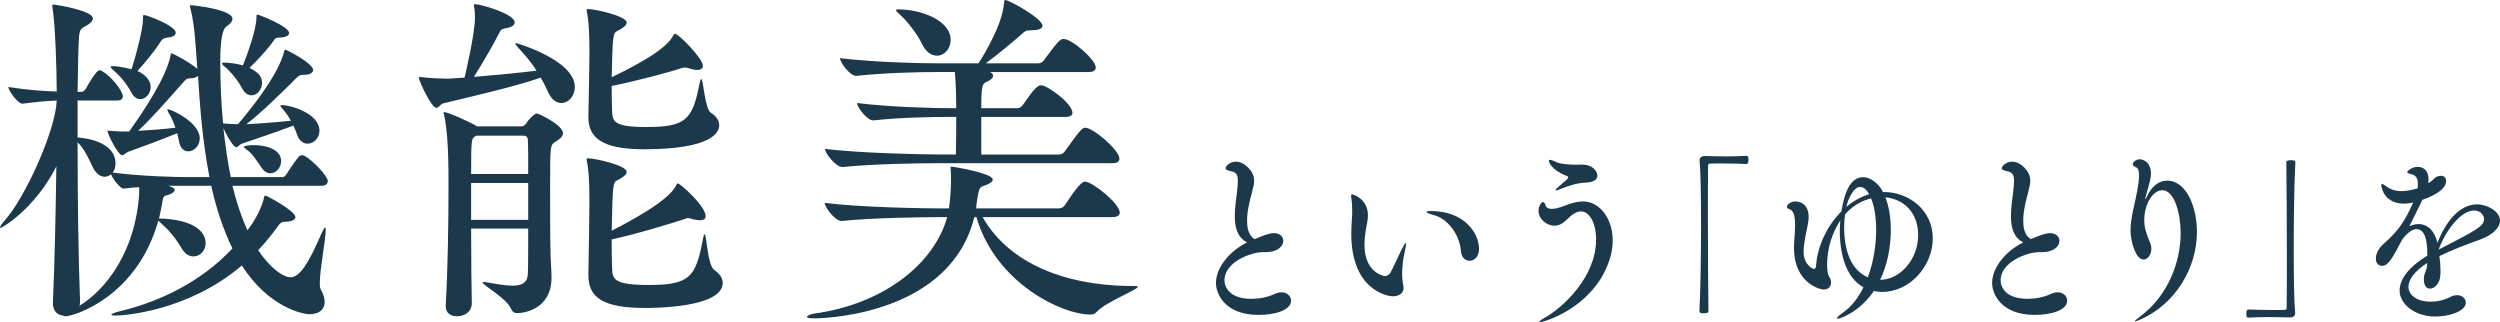 <?xml version="1.0" encoding="UTF-8"?><svg id="_レイヤー_2" xmlns="http://www.w3.org/2000/svg" viewBox="0 0 407.945 52.568"><defs><style>.cls-1{fill:#1c394c;}</style></defs><g id="_文字"><path class="cls-1" d="M53.485,29.525c0,.398-.227.794-1.022.794h-14.535c.624,2.612,1.476,5.111,2.442,7.268,1.703-2.157,2.498-4.372,2.668-5.167.057-.34.114-.511.284-.511s4.883,2.498,4.883,3.521c0,.397-.511.681-1.362.737-.795.057-.966,0-1.533.795-1.022,1.42-2.1,2.725-3.179,3.861,2.328,3.464,4.429,4.429,5.224,4.429,1.589,0,3.009-2.328,5.053-7.041.341-.794.568-1.079.625-1.079.113,0,.113.227.113.454,0,1.476-.965,6.416-.965,8.631,0,.511.057.852.17,1.021.455.795.625,1.477.625,2.044,0,1.25-.965,1.988-2.442,1.988-1.192,0-6.7-1.136-11.072-7.949-8.801,7.495-19.305,8.176-20.667,8.176-.398,0-.625-.057-.625-.114,0-.17.511-.398,1.533-.624,6.416-1.59,13.059-4.713,18.226-10.221-1.533-3.122-2.669-6.643-3.464-10.22h-6.984c.625.227,1.022.398,1.022.682s-.397.568-.852.738c-.681.227-.965.057-1.135,1.079-.17.965-.341,1.929-.568,2.838h.454c6.53.341,7.154,3.01,7.154,4.031,0,1.193-.909,2.159-1.988,2.159-.681,0-1.419-.398-1.987-1.42-1.079-1.817-2.271-3.123-3.464-4.144l-.283-.284c-3.464,12.434-13.741,15.613-15.16,15.613-.227,0-.341-.057-.341-.113-.908-.057-1.703-.681-1.703-2.044v-.114c.284-6.189.454-14.422.568-22.201C5.792,33.953.398,37.19.057,37.19c-.057,0-.057-.057-.057-.057,0-.17.227-.568.795-1.192,3.35-3.748,8.29-14.706,8.46-19.532-1.476.057-3.009.171-5.564.511h-.057c-.681,0-2.271-2.1-2.271-2.725,3.236.511,5.848.681,7.892.737,0-3.293-.227-10.844-.681-13.627-.057-.169-.057-.284-.057-.397,0-.114.057-.171.114-.171.397,0,6.53.966,6.53,2.271,0,.398-.455.852-1.079,1.192-.795.455-1.079.455-1.193,1.875-.113,1.703-.17,4.94-.227,8.914h.625c.17,0,.511-.17.681-.454.568-1.023,1.76-3.067,2.271-3.067.114,0,.227,0,.284.057,1.533.794,3.521,3.293,3.521,4.202,0,.34-.227.681-1.022.681h-6.359v6.019c2.385.17,6.189,1.136,6.189,4.258,0,.568-.17,1.079-.454,1.477,4.769.624,10.504.737,12.207.737h3.577c-1.192-6.018-1.59-12.093-1.873-16.522-.227.227-.682.398-1.249.398-.511,0-.738.169-1.079.568-2.271,2.555-5.224,5.961-7.438,8.005,2.101-.113,4.315-.284,6.075-.511-.341-.966-.682-1.76-1.079-2.385-.17-.284-.227-.453-.227-.511,0-.114.057-.114.113-.114.455,0,5.167,2.101,5.167,4.769,0,1.249-.965,2.101-1.873,2.101-.682,0-1.363-.511-1.533-1.76-.057-.398-.171-.795-.284-1.192-2.498,1.021-6.303,2.441-7.949,3.009-.454.17-.681.568-1.022.568-.681,0-2.385-3.464-2.385-3.918,0-.057.057-.114.114-.114s.17.057.284.057c1.192.115,2.328.115,3.123.115,2.725-3.805,6.075-8.971,6.757-12.378.057-.284.057-.397.17-.397.114,0,2.612,1.249,4.145,2.497l.057.057-.057-.794c-.17-2.101-.34-6.473-1.079-9.085-.057-.17-.057-.341-.057-.398s0-.113.113-.113c.341,0,6.814.681,6.814,2.214,0,.398-.341.851-.965,1.249q-1.022.624-1.022,5.677c0,3.067.113,6.587.454,10.163h.17c.738.057,1.59.114,2.271.114,6.416-7.608,7.268-10.902,7.495-11.753.057-.284.113-.397.227-.397.284,0,4.542,2.271,4.542,3.293,0,.398-.454.795-1.419.795h-.114c-.511,0-.795.113-1.192.511-2.498,2.498-5.792,5.734-8.176,7.552,2.385-.114,5.167-.34,7.268-.568-.454-.794-.908-1.419-1.363-1.93-.227-.227-.34-.398-.34-.511,0-.057.057-.113.227-.113,1.306,0,6.132,1.305,6.132,4.201,0,1.192-.965,2.101-1.93,2.101-.682,0-1.42-.454-1.76-1.59-.17-.454-.34-.908-.568-1.363-2.498.966-6.757,2.385-8.403,2.953-.454.17-.625.568-.909.568-.397,0-1.192-1.193-2.1-3.066.284,2.668.681,5.394,1.192,7.949h8.517c.114,0,.398-.169.568-.453.568-.909,1.647-2.499,2.101-2.953.17-.114.341-.17.511-.17.057,0,.17.057.227.057,1.42.682,3.918,3.407,3.918,4.145ZM22.712,30.547c-.909.057-1.76.113-2.498.227h-.057c-.511,0-1.703-1.477-2.044-2.328-.284.227-.681.397-1.022.397-.681,0-1.419-.454-1.93-1.533-.682-1.42-1.42-3.067-2.498-4.088,0,8.573.114,18.452.398,25.891,0,.284,0,.568-.114.794,4.372-2.669,9.141-8.857,9.766-18.283v-1.079ZM28.673,5.337c0,.398-.455.739-1.363.795q-.738.057-1.079.624c-.965,1.533-2.555,3.464-3.804,4.827.908.397,2.157,1.305,2.157,2.612,0,1.078-.795,1.987-1.703,1.987-.511,0-1.079-.341-1.476-1.136-.852-1.59-1.988-2.838-2.953-3.634-.284-.227-.398-.397-.398-.511,0-.057.114-.113.398-.113,1.079,0,2.953.511,3.009.511.738-2.215,1.874-6.587,1.874-8.177,0-.682.057-.682.114-.682.511,0,5.224,1.76,5.224,2.896ZM47.183,5.394c0,.398-.511.682-1.476.738-.738,0-.738.057-1.136.624-.965,1.363-2.555,3.066-3.861,4.315,1.704.852,2.044,1.59,2.044,2.498,0,1.079-.851,1.987-1.703,1.987-.568,0-1.136-.34-1.533-1.135-.852-1.533-1.931-2.782-2.896-3.577-.284-.227-.398-.397-.398-.511,0-.057.114-.114.398-.114.738,0,2.044.17,3.009.454.625-1.476,2.215-5.848,2.215-7.835,0-.34,0-.454.17-.454.227,0,5.167,1.931,5.167,3.01ZM45.877,26.288c0,1.023-.795,1.988-1.76,1.988-.511,0-1.022-.284-1.476-.965-.852-1.249-1.533-2.328-2.385-2.896-.341-.227-.454-.34-.454-.455,0-.113.568-.284,1.59-.284,2.1,0,4.485.739,4.485,2.612Z"/><path class="cls-1" d="M93.799,14.195c0,1.476-1.022,2.612-2.215,2.612-.795,0-1.647-.568-2.214-1.931-.341-.738-.738-1.533-1.136-2.214-3.918,1.419-12.889,3.463-15.898,4.202-.454.113-.738.738-1.135.738-.795,0-2.839-4.373-2.839-4.883,0-.114.057-.17.227-.17.113,0,.17.057.34.057,1.363.171,3.236.227,4.032.227s1.76-.114,2.839-.17c.113-.454,1.703-7.097,1.703-9.823,0-.624-.057-1.192-.113-1.59-.057-.17-.057-.284-.057-.397,0-.115.057-.171.17-.171.966,0,6.473,1.591,6.473,2.952,0,.455-.397.795-1.419.966-.625.113-.852.227-1.136.851-.851,1.704-2.555,4.656-4.088,7.097,3.464-.284,7.608-.681,10.22-1.022-.909-1.42-1.988-2.669-2.953-3.69-.341-.398-.511-.624-.511-.739,0-.057.057-.057.114-.057.17,0,9.595,2.782,9.595,7.155ZM91.868,21.746c0,.567-.568.965-1.192,1.362-.909.511-.909.682-.909,7.439,0,3.69,0,8.006.057,10.276,0,1.307.17,3.293.17,4.315v.171c0,5.28-4.713,5.791-5.564,5.791-.511,0-.795-.17-1.079-.794-.738-1.647-4.599-3.804-4.599-4.202,0-.057.057-.114.17-.114.057,0,.17.057.341.057,1.703.284,3.179.568,4.315.568,1.59,0,2.498-.454,2.555-1.93.057-1.022.057-3.974.057-7.381h-9.312c0,4.883.057,9.767.113,12.207,0,1.136-.908,2.1-2.441,2.1-.966,0-1.817-.511-1.817-1.589v-.171c.34-5.791.454-13.74.454-19.191,0-2.157,0-3.917-.057-5.053,0-.738-.17-4.94-.681-6.927-.057-.17-.057-.284-.057-.34s0-.057.057-.057c.624,0,4.429,1.703,5.394,2.328h7.324c.284,0,.568-.284.738-.511.454-.795,1.42-1.59,1.647-1.59.34,0,4.315,1.874,4.315,3.237ZM86.134,22.881c0-.341-.113-.738-.681-.738h-7.722l-.227.114c-.568.398-.624.454-.624,6.132h9.312c0-2.555,0-4.599-.057-5.508ZM86.19,29.865h-9.312v6.018h9.312v-6.018ZM117.362,20.44c0,1.192-1.249,3.918-12.321,3.918-7.097,0-9.028-2.1-9.028-5.223v-.284c.057-2.159.17-8.915.17-10.447,0-3.691-.17-5.167-.397-6.359-.057-.227-.057-.34-.057-.455,0-.113.057-.113.227-.113,1.136,0,6.303,1.136,6.303,2.214,0,.398-.511.852-1.42,1.306-.851.398-.851.568-1.022,7.608,5.28-2.555,9.028-4.826,10.05-6.813.113-.171.17-.284.284-.284.568,0,4.542,4.032,4.542,5.224,0,.453-.341.681-.965.681-.341,0-.738-.113-1.193-.227-.34-.113-.511-.169-.738-.169-.113,0-.284,0-.454.057-1.987.681-7.779,2.214-11.526,2.952,0,1.249,0,2.555.057,3.861.057,1.875.114,2.839,5.564,2.839,6.416,0,7.552-1.136,8.687-6.984.114-.568.227-.852.284-.852.398,0,.568,4.883,1.59,5.508.909.568,1.363,1.306,1.363,2.044ZM117.93,46.16c0,4.089-11.356,4.089-12.662,4.089-6.984,0-9.255-1.761-9.255-5.338v-.284c.057-2.213.17-10.333.17-11.866,0-3.69-.17-5.166-.397-6.359-.057-.227-.057-.341-.057-.455,0-.113.057-.113.227-.113,1.136,0,6.303,1.135,6.303,2.213,0,.398-.511.852-1.42,1.307-.851.397-.851.568-1.022,8.289,2.555-1.305,9.312-4.825,10.504-7.381.113-.227.17-.34.284-.34.34,0,4.542,3.633,4.542,5.393,0,.398-.34.625-.965.625-.284,0-.681-.057-1.136-.17-.283-.114-.511-.171-.738-.171-.113,0-.284,0-.511.115-2.044.681-8.176,2.555-11.98,3.349,0,1.533,0,3.067.057,4.486.057,1.987.114,2.952,6.075,2.952,6.643,0,7.608-1.363,8.744-7.439.114-.624.227-.852.284-.852.341,0,.454,5.111,1.59,5.849.908.624,1.363,1.362,1.363,2.1Z"/><path class="cls-1" d="M185.673,46.785c0,.511-5.167,2.441-6.7,4.088-.341.397-.625.454-1.079.454-4.656,0-15.444-5.167-18.567-15.898h-.34c-3.804,15.444-23.223,16.522-26.175,16.522-.851,0-1.135-.114-1.135-.227,0-.227.568-.455,1.249-.568,11.242-1.533,19.532-8.119,21.633-15.727h-1.022c-3.066,0-11.185.113-16.182.624h-.057c-1.022,0-2.725-2.215-2.725-2.952,5.678.737,16.068.908,19.248.908h1.022c.34-2.215.34-4.429.34-4.599,0-.568,0-1.192-.057-1.874v-.227c0-.057,0-.114.113-.114.398,0,6.757,1.079,6.757,2.1,0,.284-.341.625-1.136.909-1.022.397-1.079.057-1.533,3.236,0,.17,0,.397-.057.568h13.513c.341,0,.795-.227.966-.511,1.306-1.988,2.612-3.861,3.293-3.861,1.193,0,5.678,3.577,5.678,5.053,0,.398-.284.739-1.249.739h-21.122c3.804,6.756,12.207,11.242,24.642,11.242.568,0,.682.057.682.114ZM182.663,25.891c0,.397-.227.738-1.192.738h-28.332c-3.066,0-10.731.114-15.614.624h-.057c-1.079,0-2.839-2.214-2.839-2.952,5.621.682,15.614.908,18.793.908h2.555c.057-2.612.057-3.577.057-6.132h-.738c-2.953,0-8.063.057-12.775.568h-.057c-.965,0-2.612-2.158-2.612-2.838,5.394.681,12.662.851,15.728.851h.454c0-1.533-.057-4.372-.227-5.905h-2.839c-3.01,0-8.46.115-13.229.625h-.057c-.965,0-2.612-2.158-2.612-2.896,5.508.682,13.002.852,16.125.852h6.473c.227-.341,3.861-5.962,4.145-9.709.057-.454.057-.624.227-.624.625,0,6.075,3.009,6.075,4.201,0,.511-.795.739-1.874.739-.795,0-.965.113-1.533.624-1.249,1.136-3.861,3.293-5.848,4.769h8.574c.341,0,.738-.227.909-.511,2.328-3.122,2.612-3.463,3.236-3.463,1.306,0,5.224,3.349,5.224,4.656,0,.397-.284.737-1.192.737h-16.068c.34.171.511.341.511.625s-.341.682-1.136,1.022c-.624.284-.795.624-.795,4.258h5.905c.34,0,.624-.227.851-.511.682-.852,1.59-2.442,2.498-3.067.17-.113.34-.169.454-.169,1.136,0,5.167,3.009,5.167,4.485,0,.34-.227.682-1.136.682h-13.74v6.132h12.718c.341,0,.738-.227.909-.511,2.328-3.236,2.782-3.861,3.35-3.861,1.249,0,5.564,3.634,5.564,5.053ZM155.126,6.529c0,1.42-1.022,2.555-2.215,2.555-.908,0-1.817-.568-2.498-1.988-.625-1.362-2.328-3.633-3.634-4.769-.398-.34-.568-.568-.568-.682s.113-.114.397-.114c3.521,0,8.517,1.704,8.517,4.996Z"/><path class="cls-1" d="M205.357,51.386c-5.522,0-6.939-3.484-6.939-5.197,0-2.568,2.244-5.226,5.079-6.644-1.594-.797-2.008-2.45-2.008-4.281,0-1.3.206-2.687.354-3.898.088-.708.148-1.329.148-1.86,0-1.181-.384-1.417-1.24-1.594-.532-.118-.768-.266-.768-.443,0-.325.679-1.093,1.713-1.093,1.358,0,2.953,1.565,2.953,3.071,0,.56-.148,1.151-.325,1.83-.384,1.417-.827,3.16-.827,4.696,0,.914.088,2.361,1.24,3.041,1.949-.827,2.628-.974,3.13-.974.915,0,1.536.531,1.536,1.24,0,1.033-1.152,1.861-2.746,1.861h-.532c-2.038,0-6.319,1.624-6.319,4.606,0,1.092.827,3.012,4.37,3.012,1.27,0,2.657-.236,3.838-.798.384-.177.768-.266,1.093-.266.945,0,1.565.65,1.565,1.359,0,1.594-2.687,2.333-5.315,2.333Z"/><path class="cls-1" d="M228.797,44.684c0,.148,0,.916.177,1.831.029.147.059.295.059.443,0,.827-.62,1.388-1.772,1.388-.945,0-6.762-1.093-6.762-10.188,0-.915.059-1.86.118-2.775.03-.325.03-.679.03-1.033,0-.65-.03-1.27-.088-1.684-.059-.295-.088-.531-.088-.708,0-.148.029-.237.177-.237.207,0,2.569.739,2.569,3.425,0,.443-.059.886-.148,1.299-.207,1.033-.414,2.275-.414,3.514,0,4.547,3.13,5.079,3.307,5.079.472,0,.797-.324.915-.531.561-1.004,1.24-2.598,1.772-3.661.414-.827.65-1.211.738-1.211.029,0,.059.059.059.148,0,.207-.088.679-.236,1.329-.266,1.21-.414,2.422-.414,3.573ZM241.347,40.609c0,1.299-.797,1.948-1.536,1.948-.679,0-1.329-.501-1.417-1.565-.236-2.923-2.362-5.374-4.37-5.875-.768-.208-1.24-.385-1.24-.532,0-.088.236-.147.768-.147,5.345,0,7.795,3.573,7.795,6.172Z"/><path class="cls-1" d="M251.264,52.568c-.059,0-.089-.03-.089-.059,0-.088.325-.354,1.152-.827,2.746-1.594,8.12-6.467,8.12-12.608,0-2.717-1.093-4.577-2.48-4.577-.62,0-1.329.384-2.097,1.152-.591.591-1.299,1.181-2.185,1.181-1.329,0-2.628-1.093-2.628-2.422,0-.827.502-1.447.709-1.447.177,0,.325.237.472.621.148.383.532.502.974.502.62,0,1.359-.237,1.801-.414.945-.354,2.126-.798,3.307-.798,2.776,0,4.843,2.893,4.843,6.349,0,1.388-.325,2.805-.915,4.223-2.835,6.85-10.217,9.124-10.984,9.124ZM260.654,28.68c0,.62-.62,1.062-1.89,1.122-1.211.029-2.599.414-4.193,1.062-.295.118-.532.207-.65.207-.059,0-.088-.03-.088-.059,0-.088.148-.237.443-.502.443-.414,1.063-.885,1.388-1.21.177-.177.236-.266.236-.354,0-.118-.088-.177-.236-.237-2.539-.974-2.923-2.273-2.923-2.481,0-.117.059-.147.177-.147.207,0,.561.147,1.063.384.709.325,2.215.414,3.337.414.295,0,.561-.03.827-.03,1.594,0,2.51.975,2.51,1.831Z"/><path class="cls-1" d="M277.335,26.111c0-.384.354-.65.738-.65,1.476.03,2.569.059,3.632.059s2.067-.029,3.307-.088c.059,0,.207.029.236.148.059.117.059.295.059.501,0,.147,0,.679-.325.679-.768-.03-2.481-.088-4.075-.088-.649,0-1.299,0-1.86.03-.266,0-.325.117-.325.383-.029,1.565-.029,4.724-.029,8.357,0,5.137.029,11.25.088,15.237,0,.266-.029.443-.738.443-.472,0-.738-.029-.738-.414.177-3.218.266-8.829.266-13.967,0-4.518-.059-8.681-.236-10.571v-.059Z"/><path class="cls-1" d="M307.123,47.636c-.472,0-.915-.059-1.359-.147-2.185,3.277-5.374,4.517-5.906,4.517-.088,0-.118-.029-.118-.088,0-.117.384-.472,1.151-1.033,1.329-.945,2.362-2.361,3.189-4.015-3.72-1.978-3.868-7.707-3.868-9.125,0-.62.029-1.21.088-1.771-1.299,1.949-2.155,4.517-2.155,7.234,0,.531.029,1.447.354,1.978.207.325.295.649.295.915,0,.178-.059,1.152-1.24,1.152-.325,0-4.813-.856-4.813-6.821,0-.295,0-.62.029-.915.059-.975.148-1.92.148-2.776,0-1.092-.118-1.978-.532-2.362-.295-.295-.797-.266-.797-.62,0-.325.532-.886,1.388-.886.974,0,2.155.621,2.155,2.539v.118c-.029,1.004-.502,2.569-.709,4.135-.059.472-.118.945-.118,1.388,0,2.155,1.476,2.835,1.712,2.835.177,0,.295-.207.325-.502.206-3.189,1.772-6.526,4.134-8.888.532-3.307,1.536-5.581,3.543-5.581,1.388,0,2.658,1.24,3.248,2.422h.177c3.986,0,7.943,2.923,7.943,7.559,0,4.428-3.661,8.74-8.268,8.74ZM301.07,34.998c-.088.65-.148,1.359-.148,2.068,0,2.48.502,6.762,3.868,8.179.915-2.451,1.358-5.226,1.358-7.736,0-1.978-.266-3.78-.827-5.137-.502.117-2.599.649-4.252,2.627ZM303.55,30.51c-1.093,0-1.949,1.861-2.274,3.248,1.122-.945,2.392-1.653,3.72-2.067-.413-.768-.915-1.181-1.447-1.181ZM312.999,38.365c0-3.721-2.362-5.876-5.345-6.171.591,1.476.886,3.366.886,5.344,0,2.687-.532,5.581-1.742,8.12,3.219,0,6.201-3.307,6.201-7.294Z"/><path class="cls-1" d="M332.01,51.386c-5.522,0-6.939-3.484-6.939-5.197,0-2.568,2.244-5.226,5.079-6.644-1.594-.797-2.008-2.45-2.008-4.281,0-1.3.207-2.687.354-3.898.088-.708.148-1.329.148-1.86,0-1.181-.384-1.417-1.24-1.594-.532-.118-.768-.266-.768-.443,0-.325.679-1.093,1.713-1.093,1.358,0,2.953,1.565,2.953,3.071,0,.56-.148,1.151-.325,1.83-.384,1.417-.827,3.16-.827,4.696,0,.914.088,2.361,1.24,3.041,1.949-.827,2.628-.974,3.13-.974.915,0,1.535.531,1.535,1.24,0,1.033-1.152,1.861-2.746,1.861h-.532c-2.037,0-6.319,1.624-6.319,4.606,0,1.092.827,3.012,4.37,3.012,1.27,0,2.657-.236,3.838-.798.384-.177.768-.266,1.093-.266.945,0,1.565.65,1.565,1.359,0,1.594-2.687,2.333-5.315,2.333Z"/><path class="cls-1" d="M358.493,37.863c0,5.846-3.484,11.663-9.065,14.203-.443.207-.856.354-1.004.354-.03,0-.059,0-.059-.029,0-.088.266-.295.886-.768,4.518-3.366,6.585-8.858,6.585-13.613,0-2.982-.945-6.969-3.012-6.969-1.476,0-2.923,2.156-2.923,4.844,0,1.181.266,2.126.945,3.72.148.325.207.649.207.974,0,.975-.591,1.772-1.27,1.772-1.299,0-2.126-2.983-2.126-4.724,0-2.155.709-4.341,1.093-6.497.118-.649.295-1.653.295-2.48,0-.649-.118-1.181-.443-1.329-.295-.148-.591-.295-.591-.531,0-.148.354-.798,1.122-.798.797,0,1.86.649,1.86,2.362,0,.62-.118,1.093-.856,3.691-.059.207-.088.354-.088.414,0,.029.03.059.03.059.029,0,.118-.147.236-.413.827-1.832,2.067-2.629,3.307-2.629,3.159,0,4.872,4.311,4.872,8.387Z"/><path class="cls-1" d="M374.522,51.151c0,.384-.354.649-.738.649-1.447-.03-2.569-.059-3.632-.059s-2.067.03-3.307.088c-.059,0-.207-.029-.236-.147s-.059-.295-.059-.501c0-.148,0-.679.325-.679.768.029,2.481.088,4.075.088.649,0,1.299,0,1.86-.03.266,0,.325-.118.325-.384.029-1.565.029-4.724.029-8.356,0-5.138-.029-11.25-.088-15.237,0-.266.029-.443.768-.443.443,0,.709.03.709.414-.177,3.219-.266,8.829-.266,13.967,0,4.518.059,8.682.236,10.572v.059Z"/><path class="cls-1" d="M407.945,36.002c0,1.152-1.21,2.362-3.277,3.1-2.097.739-4.636,1.713-6.614,2.687.118.738.177,1.506.177,2.303,0,.296,0,.621-.029.916-.088,1.27-.975,2.096-1.683,2.096-.532,0-1.004-.443-1.004-1.535,0-.118.03-.236.03-.384.059-.708.502-1.122.502-1.978v-.295c-2.155,1.417-3.041,2.776-3.041,3.868,0,1.446,1.506,2.451,3.602,2.451,1.063,0,2.215-.237,3.278-.797.384-.208.738-.266,1.063-.266.827,0,1.417.56,1.417,1.21,0,1.388-2.658,2.273-4.931,2.273-3.573,0-5.876-2.155-5.876-4.251,0-1.772,1.417-3.809,4.518-5.669,0-1.33,0-4.341-1.772-4.341-.59,0-1.358.473-2.274,1.624-1.683,3.189-2.333,4.37-3.337,4.37-.236,0-1.004-.118-1.004-1.181,0-.649.266-1.536,1.27-2.421,2.687-2.362,3.573-3.986,4.813-6.732-.531.117-1.004.177-1.506.177-3.041,0-3.691-2.392-3.691-3.042,0-.117.03-.177.118-.177.118,0,.384.177.768.443.827.59,1.654.738,2.421.738.561,0,1.329-.088,2.599-.443.059-.295.059-.562.059-.768,0-.62-.118-1.329-1.093-1.565-.354-.088-.649-.148-.649-.296,0-.236.797-.885,1.683-.885,1.359,0,1.801,1.033,1.801,2.007,0,.208-.029.414-.059.621.649-.236,1.033-.886,1.417-1.033.236-.088.472-.147.679-.147.827,0,.827.797.827.885,0,.975-1.093,2.067-3.868,3.042,0,0-1.536,3.189-2.126,4.312.532-.237,1.034-.355,1.506-.355,1.535,0,2.687,1.211,3.071,3.071,1.772-4.488,4.222-6.289,6.496-6.289,1.594,0,3.72,1.122,3.72,2.658ZM403.723,34.349c-2.185,0-4.665,3.306-5.788,6.378,6.26-3.219,7.412-3.839,7.412-4.99,0-.384-.384-1.388-1.624-1.388Z"/></g></svg>